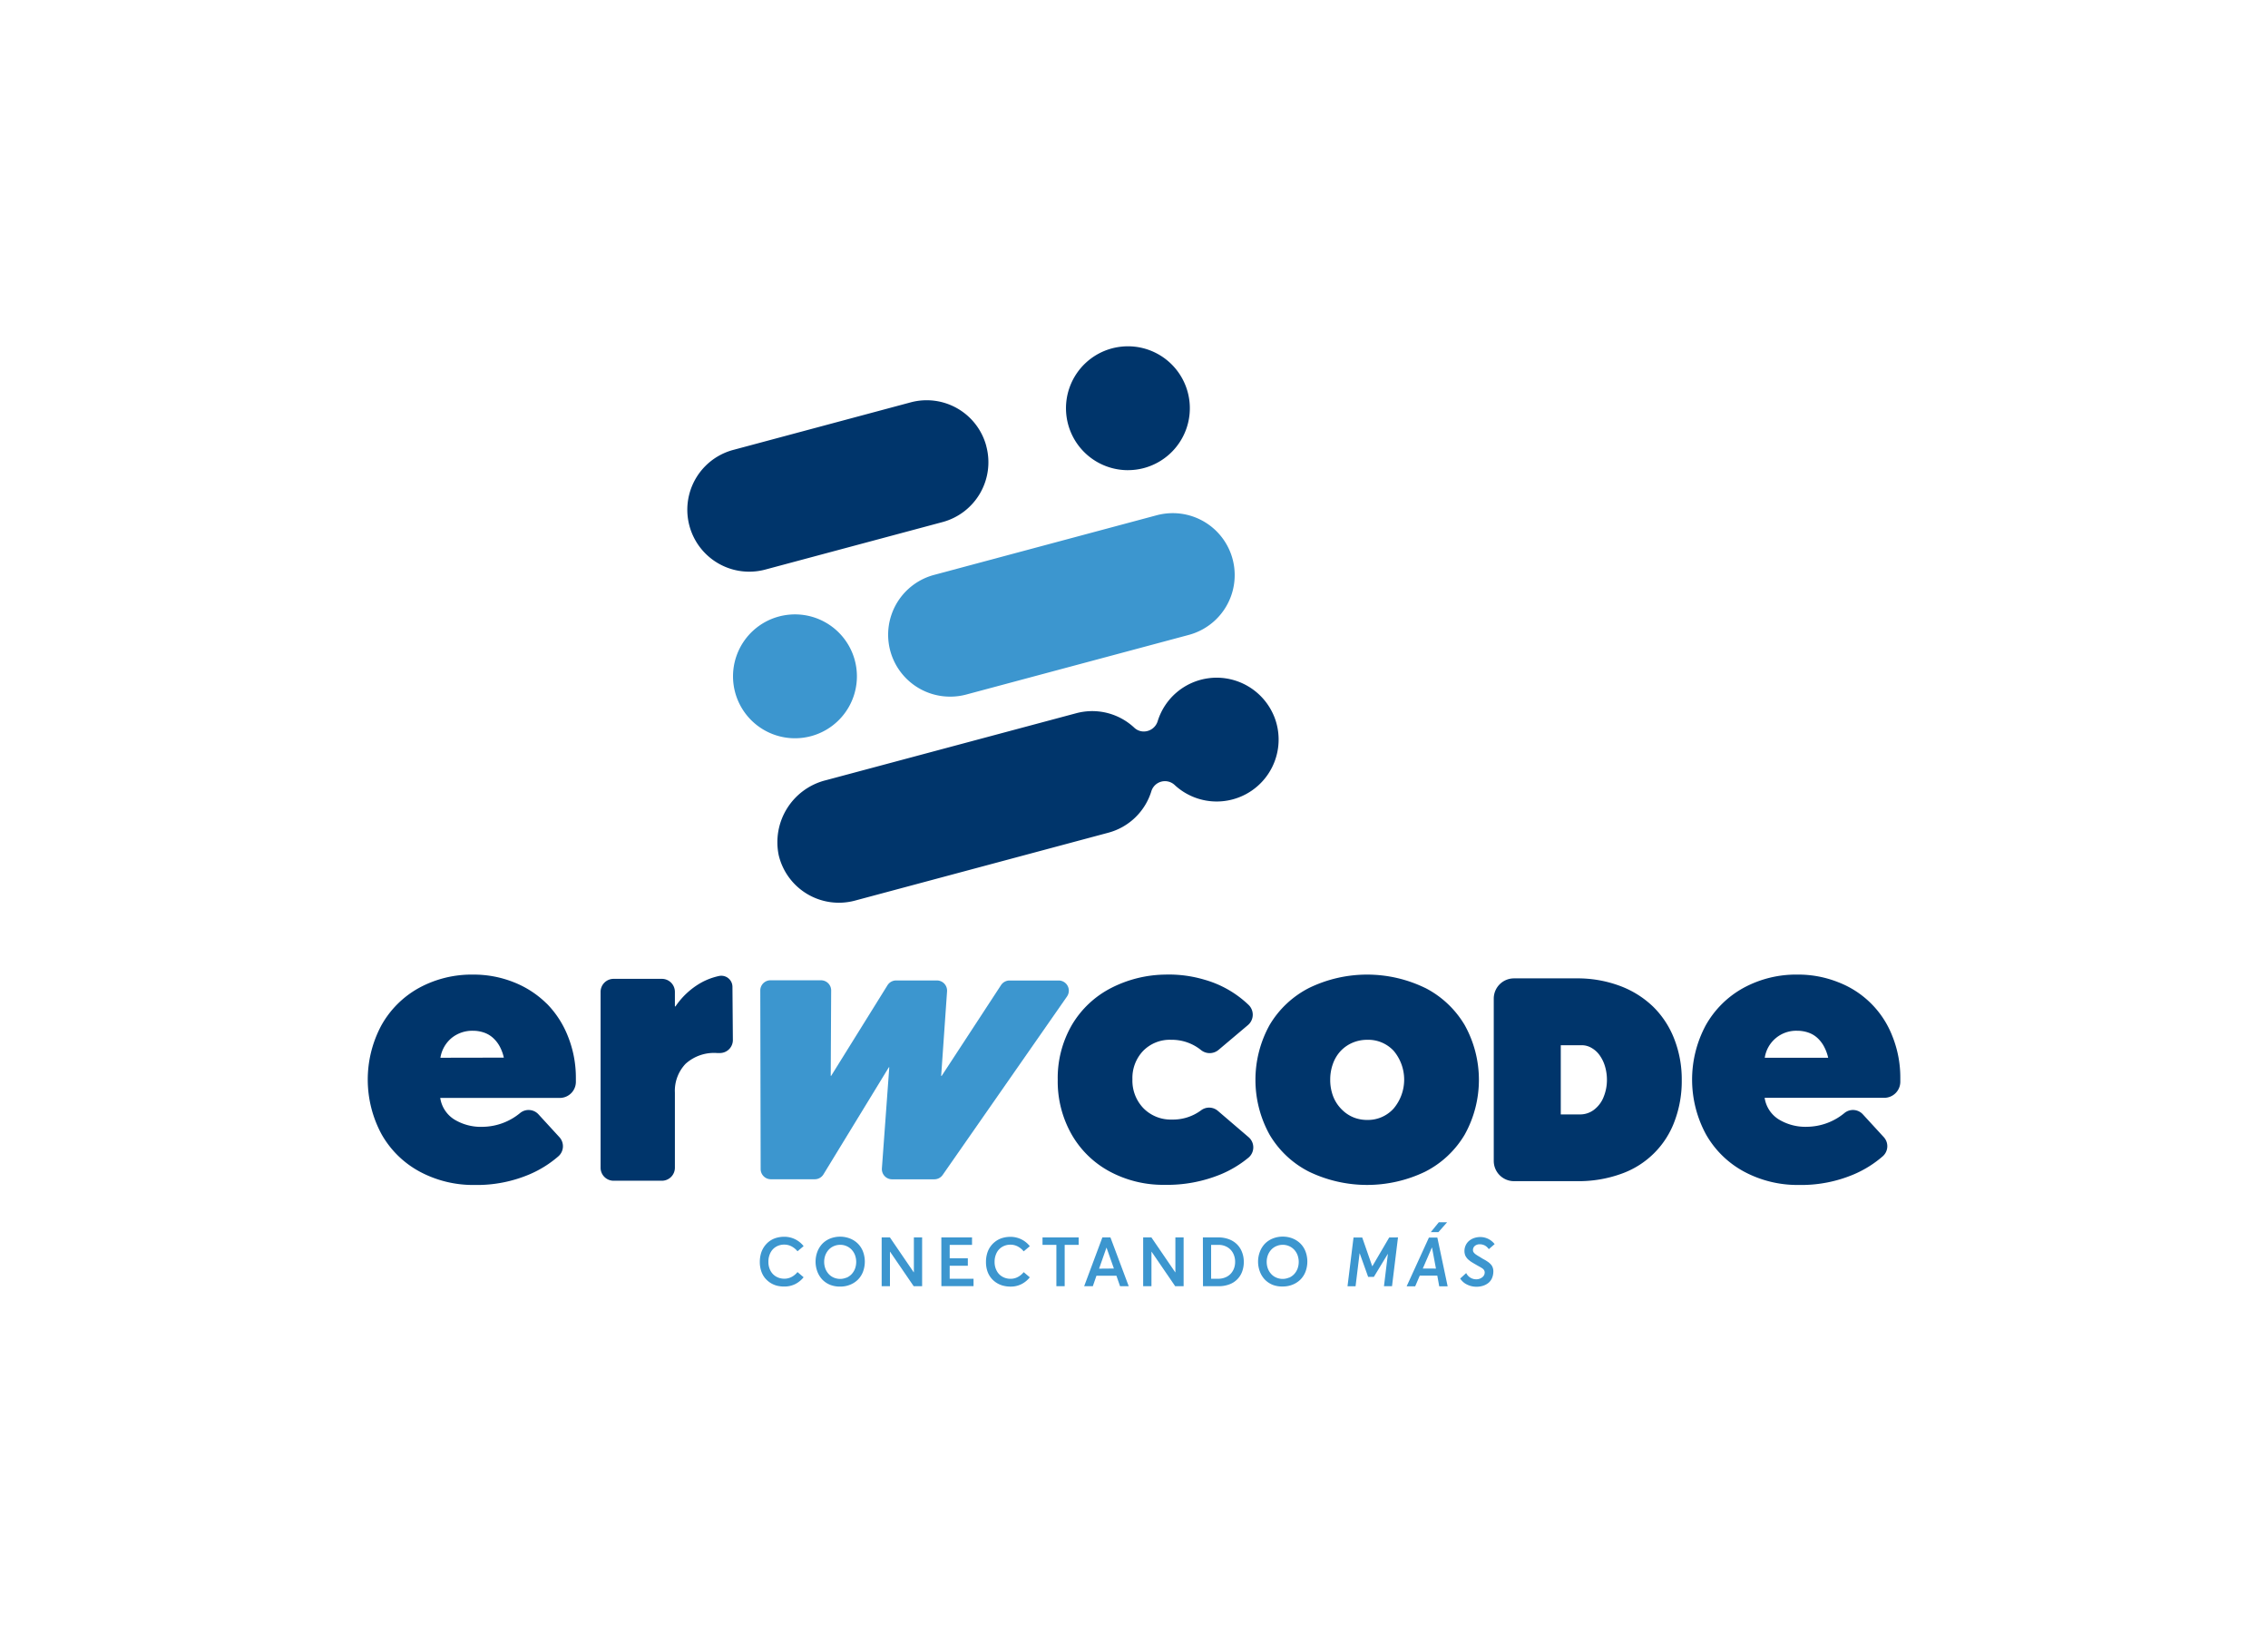 <svg xmlns="http://www.w3.org/2000/svg" width="250" height="180"><defs><clipPath id="a"><path data-name="Rectángulo 95" transform="translate(-10243 -1003)" fill="#fff" d="M0 0h250v180H0z"/></clipPath></defs><g transform="translate(10243 1003)" clip-path="url(#a)"><g data-name="Layer 2"><g data-name="Capa 1"><path data-name="Trazado 2185" d="M-10134.278-953.819a6.8 6.8 0 00-8.358-4.825l-19.626 5.26a6.827 6.827 0 003.548 13.184l19.632-5.26a6.83 6.83 0 004.8-8.358zm15.608 2.643a6.918 6.918 0 001.774-.234 6.827 6.827 0 00-1.774-13.419 6.936 6.936 0 00-1.772.234 6.827 6.827 0 001.774 13.42zm16.128 27.175a6.853 6.853 0 00-6.342-4.3 6.328 6.328 0 00-.887.059 6.8 6.8 0 00-5.618 4.731 1.608 1.608 0 01-1.532 1.141 1.528 1.528 0 01-1.041-.411 6.8 6.8 0 00-4.636-1.836 6.9 6.9 0 00-1.774.234l-27.61 7.389a7.042 7.042 0 00-5.186 8.237 6.818 6.818 0 008.408 5.028l27.925-7.483a6.8 6.8 0 004.751-4.583 1.567 1.567 0 012.557-.686 6.8 6.8 0 004.642 1.827 6.827 6.827 0 006.345-9.346z" fill="#00356b"/><path data-name="Trazado 2186" d="M-10155.385-921.624a6.827 6.827 0 01-1.759-13.42 6.919 6.919 0 011.774-.234 6.827 6.827 0 010 13.654zm17.122-4.589a6.824 6.824 0 01-1.774-13.417l24.534-6.573a6.942 6.942 0 011.774-.234 6.827 6.827 0 011.774 13.42l-24.522 6.57a6.8 6.8 0 01-1.774.234z" fill="#3c96cf"/><path data-name="Trazado 2187" d="M-10157.378-861.288a2.576 2.576 0 01-.745-.337 2.62 2.62 0 01-.591-.547 2.474 2.474 0 01-.39-.763 3.125 3.125 0 01-.142-.958 3.37 3.37 0 01.112-.887 2.581 2.581 0 01.887-1.357 2.471 2.471 0 01.76-.4 3.159 3.159 0 01.949-.139 2.7 2.7 0 012.12 1.032l-.674.568a2.093 2.093 0 00-.647-.535 1.7 1.7 0 00-.8-.2 1.742 1.742 0 00-.917.236 1.6 1.6 0 00-.621.668 2.155 2.155 0 00-.222 1 2.008 2.008 0 00.225.964 1.617 1.617 0 00.627.656 1.774 1.774 0 00.908.234 1.683 1.683 0 00.807-.2 2.037 2.037 0 00.639-.532l.674.571a2.812 2.812 0 01-.908.745 2.632 2.632 0 01-1.212.278 3.168 3.168 0 01-.839-.097z" fill="#3c96cf"/><path data-name="Trazado 2188" d="M-10151.486-861.375a2.521 2.521 0 01-.863-.574 2.66 2.66 0 01-.553-.887 3.12 3.12 0 010-2.188 2.661 2.661 0 01.553-.887 2.516 2.516 0 01.863-.571 3.019 3.019 0 012.182 0 2.575 2.575 0 01.863.559 2.5 2.5 0 01.565.869 3.187 3.187 0 010 2.244 2.5 2.5 0 01-.565.869 2.567 2.567 0 01-.863.556 2.812 2.812 0 01-1.076.2 2.9 2.9 0 01-1.106-.19zm1.8-.789a1.7 1.7 0 00.559-.39 1.869 1.869 0 00.37-.591 2.191 2.191 0 000-1.52 1.854 1.854 0 00-.37-.591 1.7 1.7 0 00-.559-.39 1.718 1.718 0 00-.695-.142 1.774 1.774 0 00-.718.148 1.652 1.652 0 00-.562.4 1.984 1.984 0 00-.361.591 2.114 2.114 0 00-.13.739 2.141 2.141 0 00.13.742 1.916 1.916 0 00.361.591 1.614 1.614 0 00.562.4 1.774 1.774 0 001.413 0z" fill="#3c96cf"/><path data-name="Trazado 2189" d="M-10141.355-866.605v5.378h-.931l-2.6-3.8h-.015v3.8h-.914v-5.378h.908l2.625 3.844h.018v-3.844z" fill="#3c96cf"/><path data-name="Trazado 2190" d="M-10139.236-866.605h3.382v.822h-2.462v1.478h2v.822h-2v1.434h2.628v.819h-3.545z" fill="#3c96cf"/><path data-name="Trazado 2191" d="M-10132.448-861.289a2.611 2.611 0 01-.745-.337 2.542 2.542 0 01-.591-.547 2.419 2.419 0 01-.393-.76 3.128 3.128 0 01-.139-.958 3.252 3.252 0 01.112-.887 2.563 2.563 0 01.34-.76 2.534 2.534 0 01.553-.591 2.407 2.407 0 01.76-.4 3.14 3.14 0 01.946-.139 2.729 2.729 0 011.141.254 2.694 2.694 0 01.979.778l-.674.568a2.093 2.093 0 00-.647-.535 1.688 1.688 0 00-.8-.2 1.751 1.751 0 00-.917.237 1.6 1.6 0 00-.621.668 2.155 2.155 0 00-.222 1 2.011 2.011 0 00.228.964 1.591 1.591 0 00.624.656 1.774 1.774 0 00.908.234 1.664 1.664 0 00.807-.2 2.037 2.037 0 00.639-.532l.674.571a2.78 2.78 0 01-.908.745 2.623 2.623 0 01-1.212.278 3.166 3.166 0 01-.843-.109z" fill="#3c96cf"/><path data-name="Trazado 2192" d="M-10126.555-865.783h-1.529v-.822h3.983v.822h-1.54v4.556h-.914z" fill="#3c96cf"/><path data-name="Trazado 2193" d="M-10119.938-862.383h-2.2l-.4 1.156h-.955l2.008-5.378h.887l2.016 5.378h-.955zm-.278-.792l-.816-2.312-.816 2.327z" fill="#3c96cf"/><path data-name="Trazado 2194" d="M-10112.53-866.605v5.378h-.931l-2.6-3.8h-.015v3.8h-.914v-5.378h.908l2.625 3.844h.018v-3.844z" fill="#3c96cf"/><path data-name="Trazado 2195" d="M-10110.406-866.605h1.712a3.275 3.275 0 011.153.2 2.534 2.534 0 01.887.556 2.416 2.416 0 01.556.854 2.9 2.9 0 01.2 1.091 2.989 2.989 0 01-.186 1.079 2.345 2.345 0 01-1.416 1.4 3.3 3.3 0 01-1.159.2h-1.736zm1.679 4.559a2.069 2.069 0 00.772-.142 1.67 1.67 0 00.591-.387 1.774 1.774 0 00.378-.591 2.037 2.037 0 00.133-.739 2.016 2.016 0 00-.231-.97 1.647 1.647 0 00-.65-.668 1.886 1.886 0 00-.949-.239h-.816v3.737z" fill="#3c96cf"/><path data-name="Trazado 2196" d="M-10102.707-861.375a2.522 2.522 0 01-.863-.574 2.6 2.6 0 01-.553-.887 3.077 3.077 0 010-2.188 2.613 2.613 0 01.553-.887 2.516 2.516 0 01.863-.571 2.9 2.9 0 011.106-.21 2.938 2.938 0 011.076.2 2.6 2.6 0 01.863.559 2.5 2.5 0 01.565.869 3.187 3.187 0 010 2.244 2.5 2.5 0 01-.565.869 2.6 2.6 0 01-.863.556 2.821 2.821 0 01-1.076.2 2.9 2.9 0 01-1.106-.18zm1.8-.789a1.7 1.7 0 00.559-.39 1.868 1.868 0 00.37-.591 2.191 2.191 0 000-1.52 1.854 1.854 0 00-.37-.591 1.7 1.7 0 00-.559-.39 1.718 1.718 0 00-.695-.142 1.774 1.774 0 00-.718.148 1.653 1.653 0 00-.562.4 1.925 1.925 0 00-.361.591 2.114 2.114 0 00-.13.739 2.141 2.141 0 00.13.742 1.86 1.86 0 00.361.591 1.615 1.615 0 00.562.4 1.774 1.774 0 001.413 0z" fill="#3c96cf"/><path data-name="Trazado 2197" d="M-10088.9-866.605l-.659 5.378h-.887l.432-3.548h-.018l-1.526 2.519h-.633l-.928-2.593h-.015l-.443 3.631h-.887l.662-5.378h.958l1.1 3.158h.024l1.851-3.158z" fill="#3c96cf"/><path data-name="Trazado 2198" d="M-10084.568-862.394h-1.931l-.506 1.183h-.943l2.457-5.378h.928l1.136 5.377h-.928zm-.148-.775l-.435-2.318h-.015l-1 2.312zm.269-4.015h-.84l.887-1.091h.914z" fill="#3c96cf"/><path data-name="Trazado 2199" d="M-10079.587-864.269l.266.148c.068.038.148.086.239.148a2.367 2.367 0 01.228.163 2.068 2.068 0 01.186.18.943.943 0 01.151.213 1.06 1.06 0 01.092.248 1.2 1.2 0 01.036.3 1.88 1.88 0 01-.145.745 1.387 1.387 0 01-.4.535 1.8 1.8 0 01-.591.313 2.235 2.235 0 01-.713.109 2.288 2.288 0 01-1.061-.245 1.845 1.845 0 01-.745-.659l.662-.606a1.183 1.183 0 00.281.375 1.209 1.209 0 00.384.234 1.183 1.183 0 00.426.08 1.041 1.041 0 00.68-.225.65.65 0 00.269-.535.417.417 0 00-.035-.174.592.592 0 00-.08-.136.7.7 0 00-.142-.13l-.174-.112-.231-.13a5.367 5.367 0 01-.257-.145l-.154-.089-.192-.112-.186-.115a1.673 1.673 0 01-.163-.112l-.163-.133a.934.934 0 01-.154-.151c-.038-.044-.077-.1-.121-.163a1.049 1.049 0 01-.1-.189 1.526 1.526 0 01-.056-.21 1.051 1.051 0 01-.024-.237 1.514 1.514 0 01.136-.647 1.431 1.431 0 01.375-.494 1.8 1.8 0 01.559-.31 2.144 2.144 0 01.68-.109 2 2 0 011.576.781l-.642.556a1.382 1.382 0 00-.237-.266 1.038 1.038 0 00-.263-.169 1.361 1.361 0 00-.251-.08 1.264 1.264 0 00-.237-.024.819.819 0 00-.559.186.591.591 0 00-.18.591.334.334 0 00.074.133l.1.115a1.73 1.73 0 00.154.118l.174.115.225.133.05.03z" fill="#3c96cf"/><path data-name="Trazado 2200" d="M-10125.382-893.163l-13.707 19.672a1.124 1.124 0 01-.922.482h-4.66a1.124 1.124 0 01-1.118-1.206l.814-11.148h-.045l-7.211 11.81a1.123 1.123 0 01-.958.538h-4.84a1.124 1.124 0 01-1.124-1.121l-.041-19.685a1.124 1.124 0 011.124-1.126h5.564a1.123 1.123 0 011.124 1.183l-.047 9.349h.047l6.209-9.984a1.124 1.124 0 01.955-.529h4.491a1.124 1.124 0 011.121 1.2l-.65 9.319h.056l6.543-10.005a1.127 1.127 0 01.94-.509h5.425a1.121 1.121 0 01.911 1.756z" fill="#3c96cf"/><path data-name="Trazado 2201" d="M-10162.262-894.216a1.227 1.227 0 00-1.455-1.209 7.191 7.191 0 00-2.013.751 8.391 8.391 0 00-2.812 2.608h-.065v-1.608a1.434 1.434 0 00-1.434-1.431h-5.322a1.434 1.434 0 00-1.434 1.431v19.392a1.434 1.434 0 001.434 1.431h5.322a1.434 1.434 0 001.434-1.431v-8.279a4.315 4.315 0 011.183-3.184 4.673 4.673 0 013.471-1.183h.3a1.431 1.431 0 001.437-1.431zm-20.48 1.839a10.741 10.741 0 00-3.592-2.342 11.906 11.906 0 00-4.5-.854 12.122 12.122 0 00-6 1.478 10.6 10.6 0 00-4.139 4.139 12.666 12.666 0 00.044 12 10.588 10.588 0 004.222 4.116 12.447 12.447 0 006.023 1.455 14.833 14.833 0 006.082-1.183 12.081 12.081 0 003.164-1.987 1.478 1.478 0 00.1-2.1l-2.312-2.522a1.478 1.478 0 00-2-.154 6.608 6.608 0 01-4.166 1.537 5.618 5.618 0 01-3.125-.822 3.391 3.391 0 01-1.532-2.363h13.177a1.774 1.774 0 001.774-1.739v-.414a12.234 12.234 0 00-.86-4.6 10.706 10.706 0 00-2.348-3.643zm-11.711 5.969a3.548 3.548 0 011.242-2.185 3.607 3.607 0 012.342-.789 3.687 3.687 0 011.221.2 2.862 2.862 0 011 .591 3.548 3.548 0 01.727.928 4.8 4.8 0 01.458 1.242z" fill="#00356b"/><path data-name="Trazado 2202" d="M-10108.748-880.548a1.478 1.478 0 00-1.872-.056 5.189 5.189 0 01-3.187 1.008 4.219 4.219 0 01-3.146-1.242 4.379 4.379 0 01-1.221-3.2 4.326 4.326 0 011.183-3.128 4.113 4.113 0 013.1-1.221 5.118 5.118 0 013.267 1.123 1.52 1.52 0 001.931 0l3.252-2.744a1.5 1.5 0 00.089-2.209 11.569 11.569 0 00-4.878-2.794 13.728 13.728 0 00-4.355-.562 13.393 13.393 0 00-5.9 1.458 10.676 10.676 0 00-4.367 4.1 11.664 11.664 0 00-1.555 6.034 11.826 11.826 0 001.532 6.026 10.614 10.614 0 004.222 4.1 12.456 12.456 0 006.026 1.455 15.534 15.534 0 006.209-1.165 12.123 12.123 0 003.042-1.836 1.478 1.478 0 000-2.259zm22.834-13.559a14.653 14.653 0 00-12.778 0 10.7 10.7 0 00-4.367 4.1 12.492 12.492 0 000 12.072 10.611 10.611 0 004.364 4.092 14.759 14.759 0 0012.778 0 10.682 10.682 0 004.37-4.092 12.418 12.418 0 000-12.072 10.768 10.768 0 00-4.358-4.1zm-3.471 13.3a3.808 3.808 0 01-2.912 1.254 4.066 4.066 0 01-1.31-.21 3.79 3.79 0 01-1.121-.612 4.353 4.353 0 01-.872-.931 4.11 4.11 0 01-.571-1.221 5.025 5.025 0 01-.2-1.443 5.1 5.1 0 01.3-1.774 4.106 4.106 0 01.84-1.4 3.926 3.926 0 011.3-.911 4.092 4.092 0 011.635-.331 3.823 3.823 0 012.933 1.23 4.941 4.941 0 01-.021 6.348zm54.993-7.944a10.363 10.363 0 00-5.946-5.969 11.894 11.894 0 00-4.5-.854 12.122 12.122 0 00-6 1.478 10.62 10.62 0 00-4.154 4.139 12.666 12.666 0 00.044 12 10.588 10.588 0 004.222 4.116 12.45 12.45 0 006.026 1.455 14.827 14.827 0 006.079-1.183 12.031 12.031 0 003.164-1.987 1.478 1.478 0 00.106-2.1l-2.315-2.522a1.478 1.478 0 00-2-.154 6.6 6.6 0 01-4.169 1.534 5.635 5.635 0 01-3.116-.828 3.391 3.391 0 01-1.534-2.365h13.181a1.774 1.774 0 001.774-1.739v-.414a12.237 12.237 0 00-.863-4.612zm-14.081 2.346a3.5 3.5 0 013.583-2.977 3.672 3.672 0 011.221.2 2.835 2.835 0 011 .591 3.548 3.548 0 01.727.943 4.911 4.911 0 01.461 1.242z" fill="#00356b"/><path data-name="Trazado 2203" d="M-10058.449-888.481a10.053 10.053 0 00-2.318-3.548 10.59 10.59 0 00-3.672-2.3 13.337 13.337 0 00-4.787-.828h-6.889a2.229 2.229 0 00-2.229 2.226v17.9a2.229 2.229 0 002.229 2.226h6.986a13.787 13.787 0 004.849-.813 9.686 9.686 0 005.875-5.816 12.525 12.525 0 00.783-4.509 12.211 12.211 0 00-.828-4.541zm-7.8 6.437a3.279 3.279 0 01-1.05 1.372 2.528 2.528 0 01-1.558.511h-2.1v-7.628h2.315a2.123 2.123 0 011.082.3 2.767 2.767 0 01.887.807 4.14 4.14 0 01.591 1.221 5.263 5.263 0 01.213 1.514 4.9 4.9 0 01-.383 1.902z" fill="#00356b"/></g></g></g></svg>
